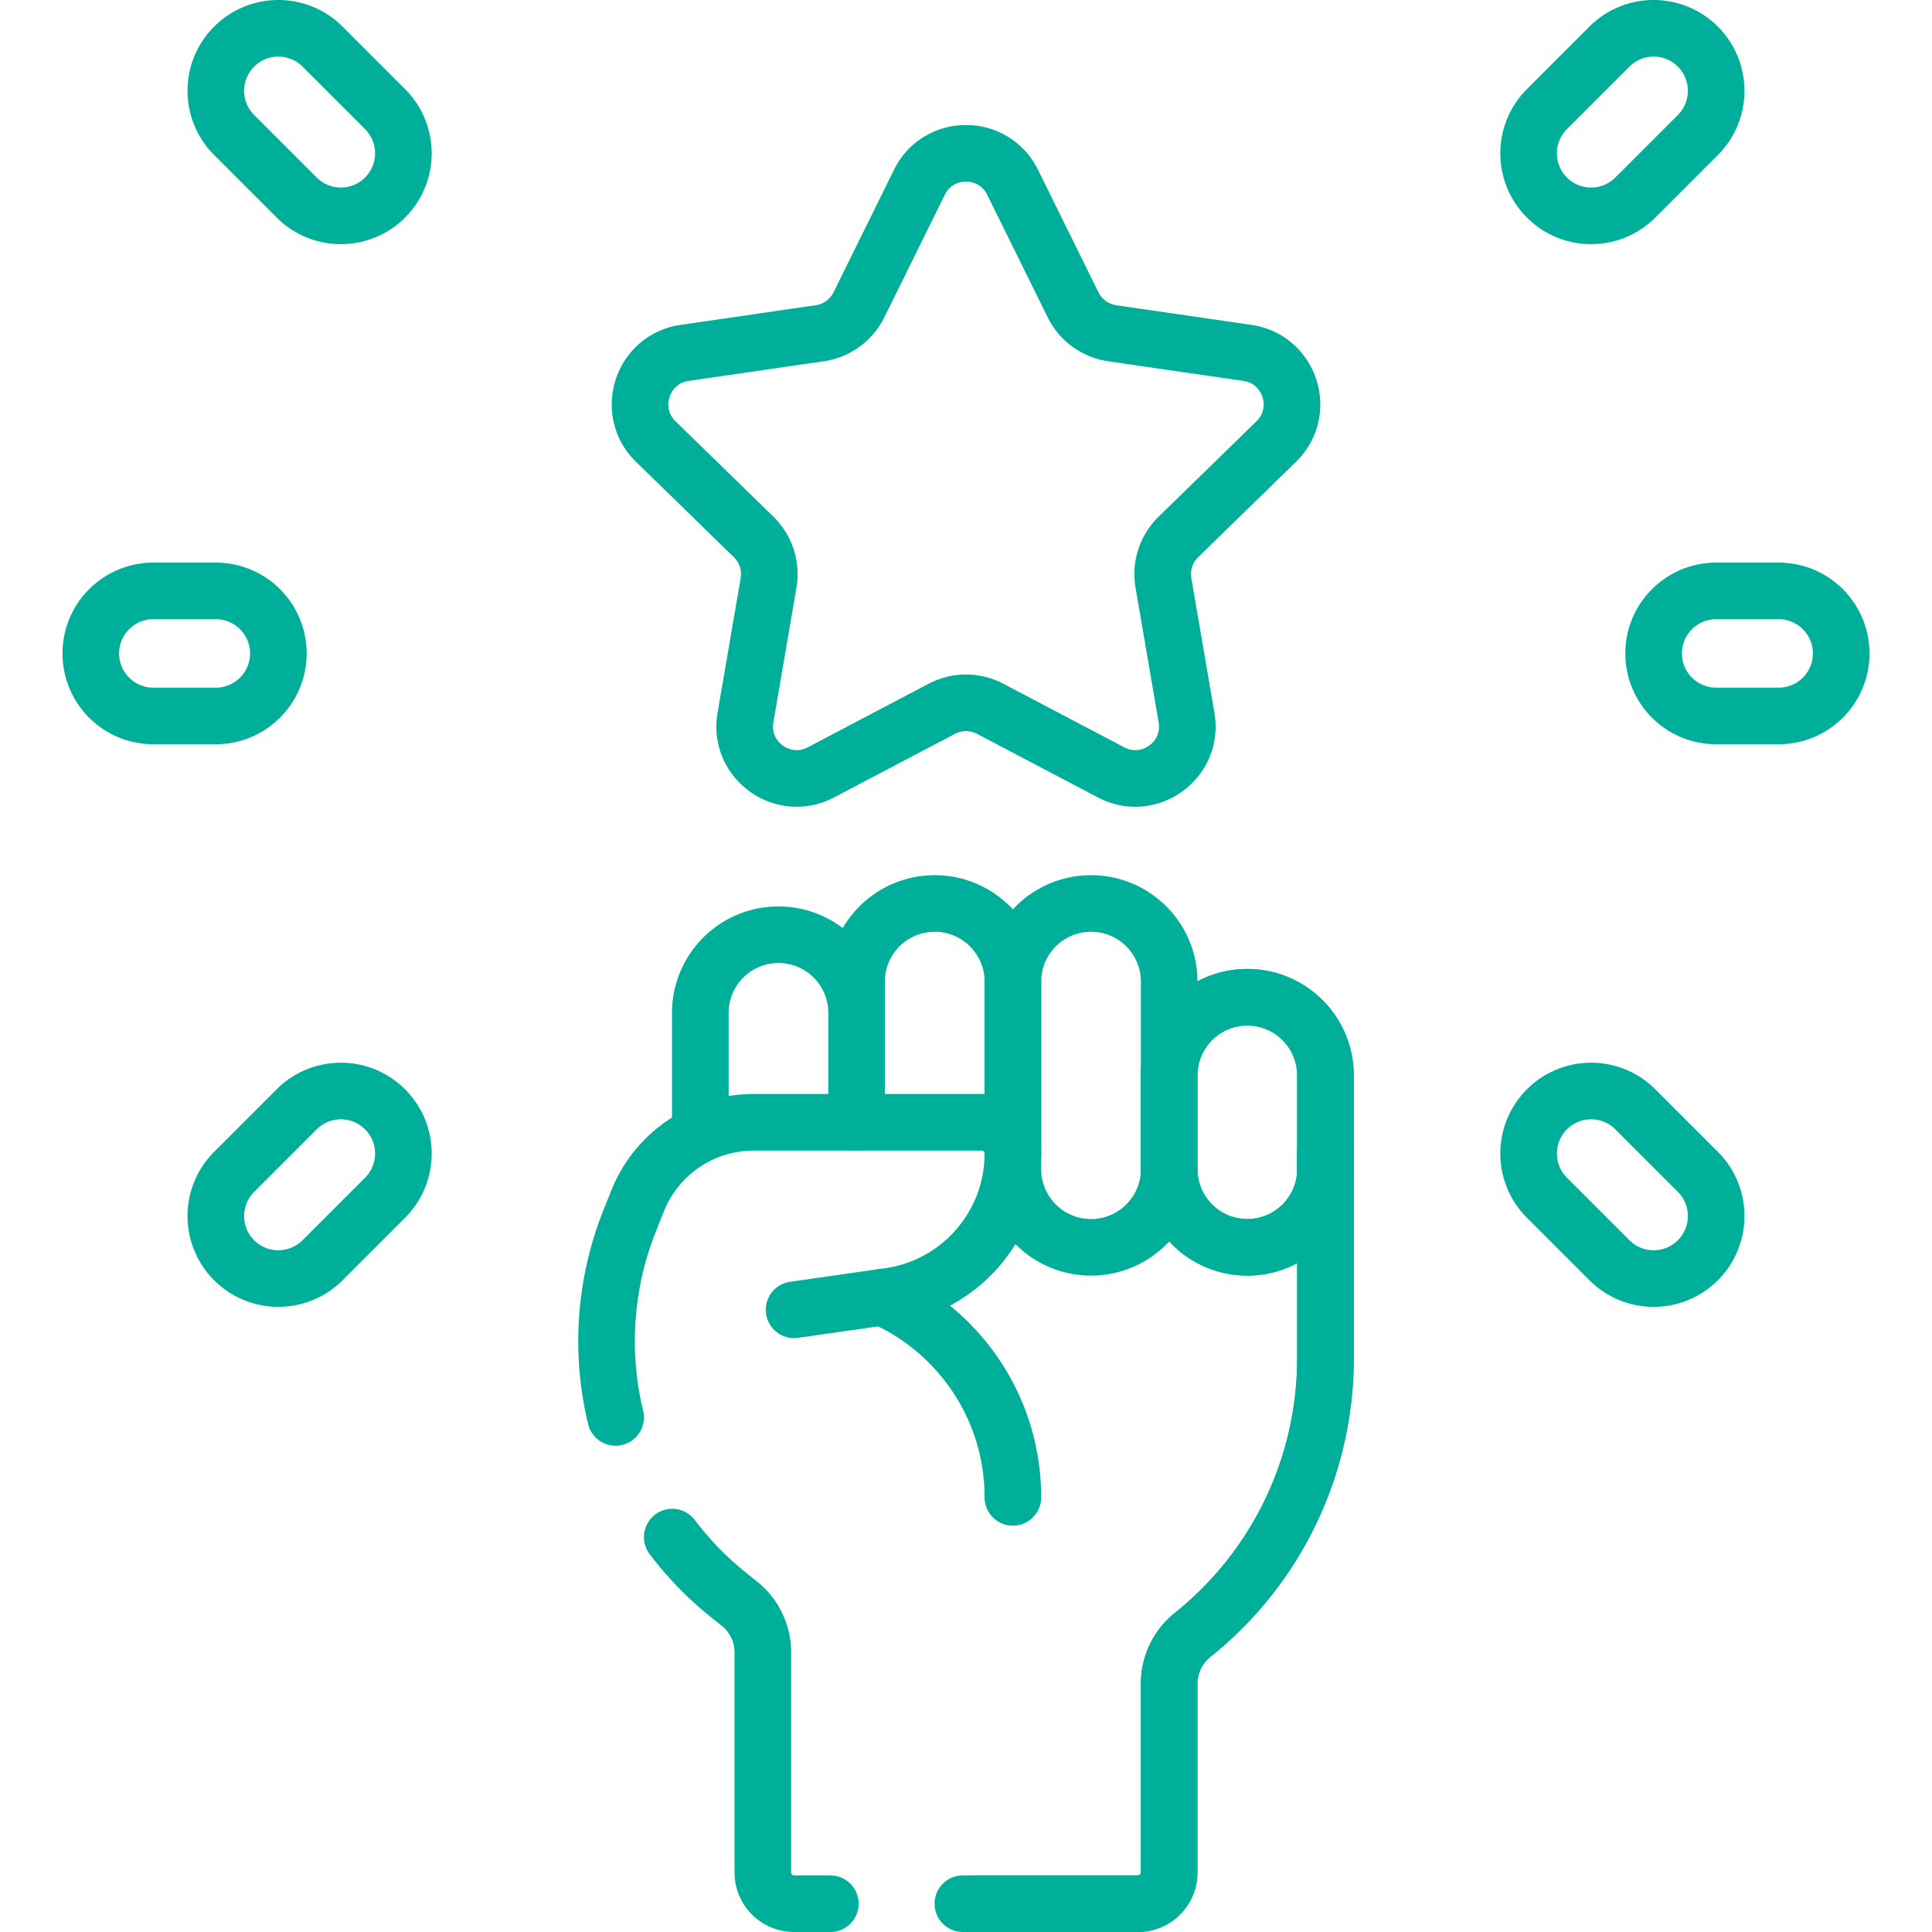 <svg xmlns="http://www.w3.org/2000/svg" xml:space="preserve" width="512" height="512"><g fill="none" stroke="#00af99" stroke-linecap="round" stroke-linejoin="round" stroke-miterlimit="10" stroke-width="15"><path d="M351.258 284.992c0-11.437-9.271-20.708-20.708-20.708s-20.708 9.272-20.708 20.708v24.85c0 11.437 9.271 20.708 20.708 20.708s20.708-9.271 20.708-20.708z" data-original="#000000" style="stroke-width:15;stroke-linecap:round;stroke-linejoin:round;stroke-miterlimit:10"/><path d="M259.066 504.5h42.492a8.283 8.283 0 0 0 8.283-8.283v-50.021c0-5.033 2.288-9.793 6.217-12.936h0a93.79 93.79 0 0 0 35.199-73.236V305.7M268.352 48.312l16.024 32.468a13.78 13.78 0 0 0 10.371 7.535l35.831 5.207c11.298 1.642 15.809 15.526 7.634 23.495l-25.927 25.273a13.77 13.77 0 0 0-3.962 12.192l6.121 35.686c1.93 11.252-9.881 19.833-19.986 14.521L262.41 187.84a13.77 13.77 0 0 0-12.82 0l-32.048 16.849c-10.105 5.313-21.916-3.268-19.986-14.521l6.121-35.686a13.78 13.78 0 0 0-3.961-12.192l-25.927-25.273c-8.175-7.969-3.664-21.853 7.634-23.495l35.831-5.207a13.78 13.78 0 0 0 10.371-7.535l16.024-32.468c5.052-10.238 19.65-10.238 24.703 0M90.333 57.2a16.5 16.5 0 0 1-11.714-4.853L62.052 35.781c-6.47-6.469-6.47-16.959 0-23.428s16.959-6.47 23.428 0l16.567 16.567c6.47 6.469 6.47 16.959 0 23.428A16.5 16.5 0 0 1 90.333 57.2m331.334 0a16.5 16.5 0 0 0 11.714-4.853l16.567-16.567c6.47-6.469 6.47-16.959 0-23.428s-16.959-6.47-23.428 0l-16.567 16.567c-6.47 6.469-6.47 16.959 0 23.428a16.5 16.5 0 0 0 11.714 4.853m0 231.933c4.24 0 8.479 1.617 11.714 4.852l16.567 16.567c6.47 6.469 6.47 16.959 0 23.428s-16.959 6.47-23.428 0l-16.567-16.567c-6.47-6.469-6.47-16.959 0-23.428a16.52 16.52 0 0 1 11.714-4.852m-331.334 0c-4.24 0-8.479 1.617-11.714 4.852l-16.567 16.567c-6.47 6.469-6.47 16.959 0 23.428s16.959 6.47 23.428 0l16.567-16.567c6.47-6.469 6.47-16.959 0-23.428a16.52 16.52 0 0 0-11.714-4.852m-33.133-99.4H40.633c-9.15 0-16.567-7.417-16.567-16.567S31.483 156.6 40.633 156.6H57.2c9.15 0 16.567 7.417 16.567 16.567S66.35 189.733 57.2 189.733m414.167 0H454.8c-9.15 0-16.567-7.417-16.567-16.567S445.65 156.6 454.8 156.6h16.567c9.15 0 16.567 7.417 16.567 16.567s-7.417 16.566-16.567 16.566m-161.525 70.409c0-11.437-9.271-20.708-20.708-20.708s-20.708 9.271-20.708 20.708v49.7c0 11.437 9.271 20.708 20.708 20.708s20.708-9.271 20.708-20.708z" data-original="#000000" style="stroke-width:15;stroke-linecap:round;stroke-linejoin:round;stroke-miterlimit:10"/><path d="M351.258 284.992c0-11.437-9.271-20.708-20.708-20.708s-20.708 9.272-20.708 20.708v24.85c0 11.437 9.271 20.708 20.708 20.708s20.708-9.271 20.708-20.708zm-188.111 90.644a86 86 0 0 1-2.405-20.216v0a86.1 86.1 0 0 1 6.16-31.988l2.075-5.188a33.13 33.13 0 0 1 30.764-20.828h60.401a8.283 8.283 0 0 1 8.283 8.283h0c0 19.012-13.98 35.13-32.8 37.819l-25.183 3.598m9.604 157.384h-9.604a8.283 8.283 0 0 1-8.283-8.283v-58.304c0-5.033-2.288-9.792-6.217-12.936l-2.874-2.299a86 86 0 0 1-14.914-15.332" data-original="#000000" style="stroke-width:15;stroke-linecap:round;stroke-linejoin:round;stroke-miterlimit:10"/><path d="M351.258 305.7v54.323a93.79 93.79 0 0 1-35.199 73.236h0a16.57 16.57 0 0 0-6.217 12.936v50.021a8.283 8.283 0 0 1-8.283 8.283h-46.393m-21.283-160.732c20.346 9.004 34.541 29.369 34.541 53.049m.001-91.116v-45.558c0-11.437-9.271-20.708-20.708-20.708s-20.708 9.271-20.708 20.708v37.275m-.001 0v-28.992c0-11.437-9.271-20.708-20.708-20.708s-20.708 9.271-20.708 20.708v30.036" data-original="#000000" style="stroke-width:15;stroke-linecap:round;stroke-linejoin:round;stroke-miterlimit:10"/></g></svg>